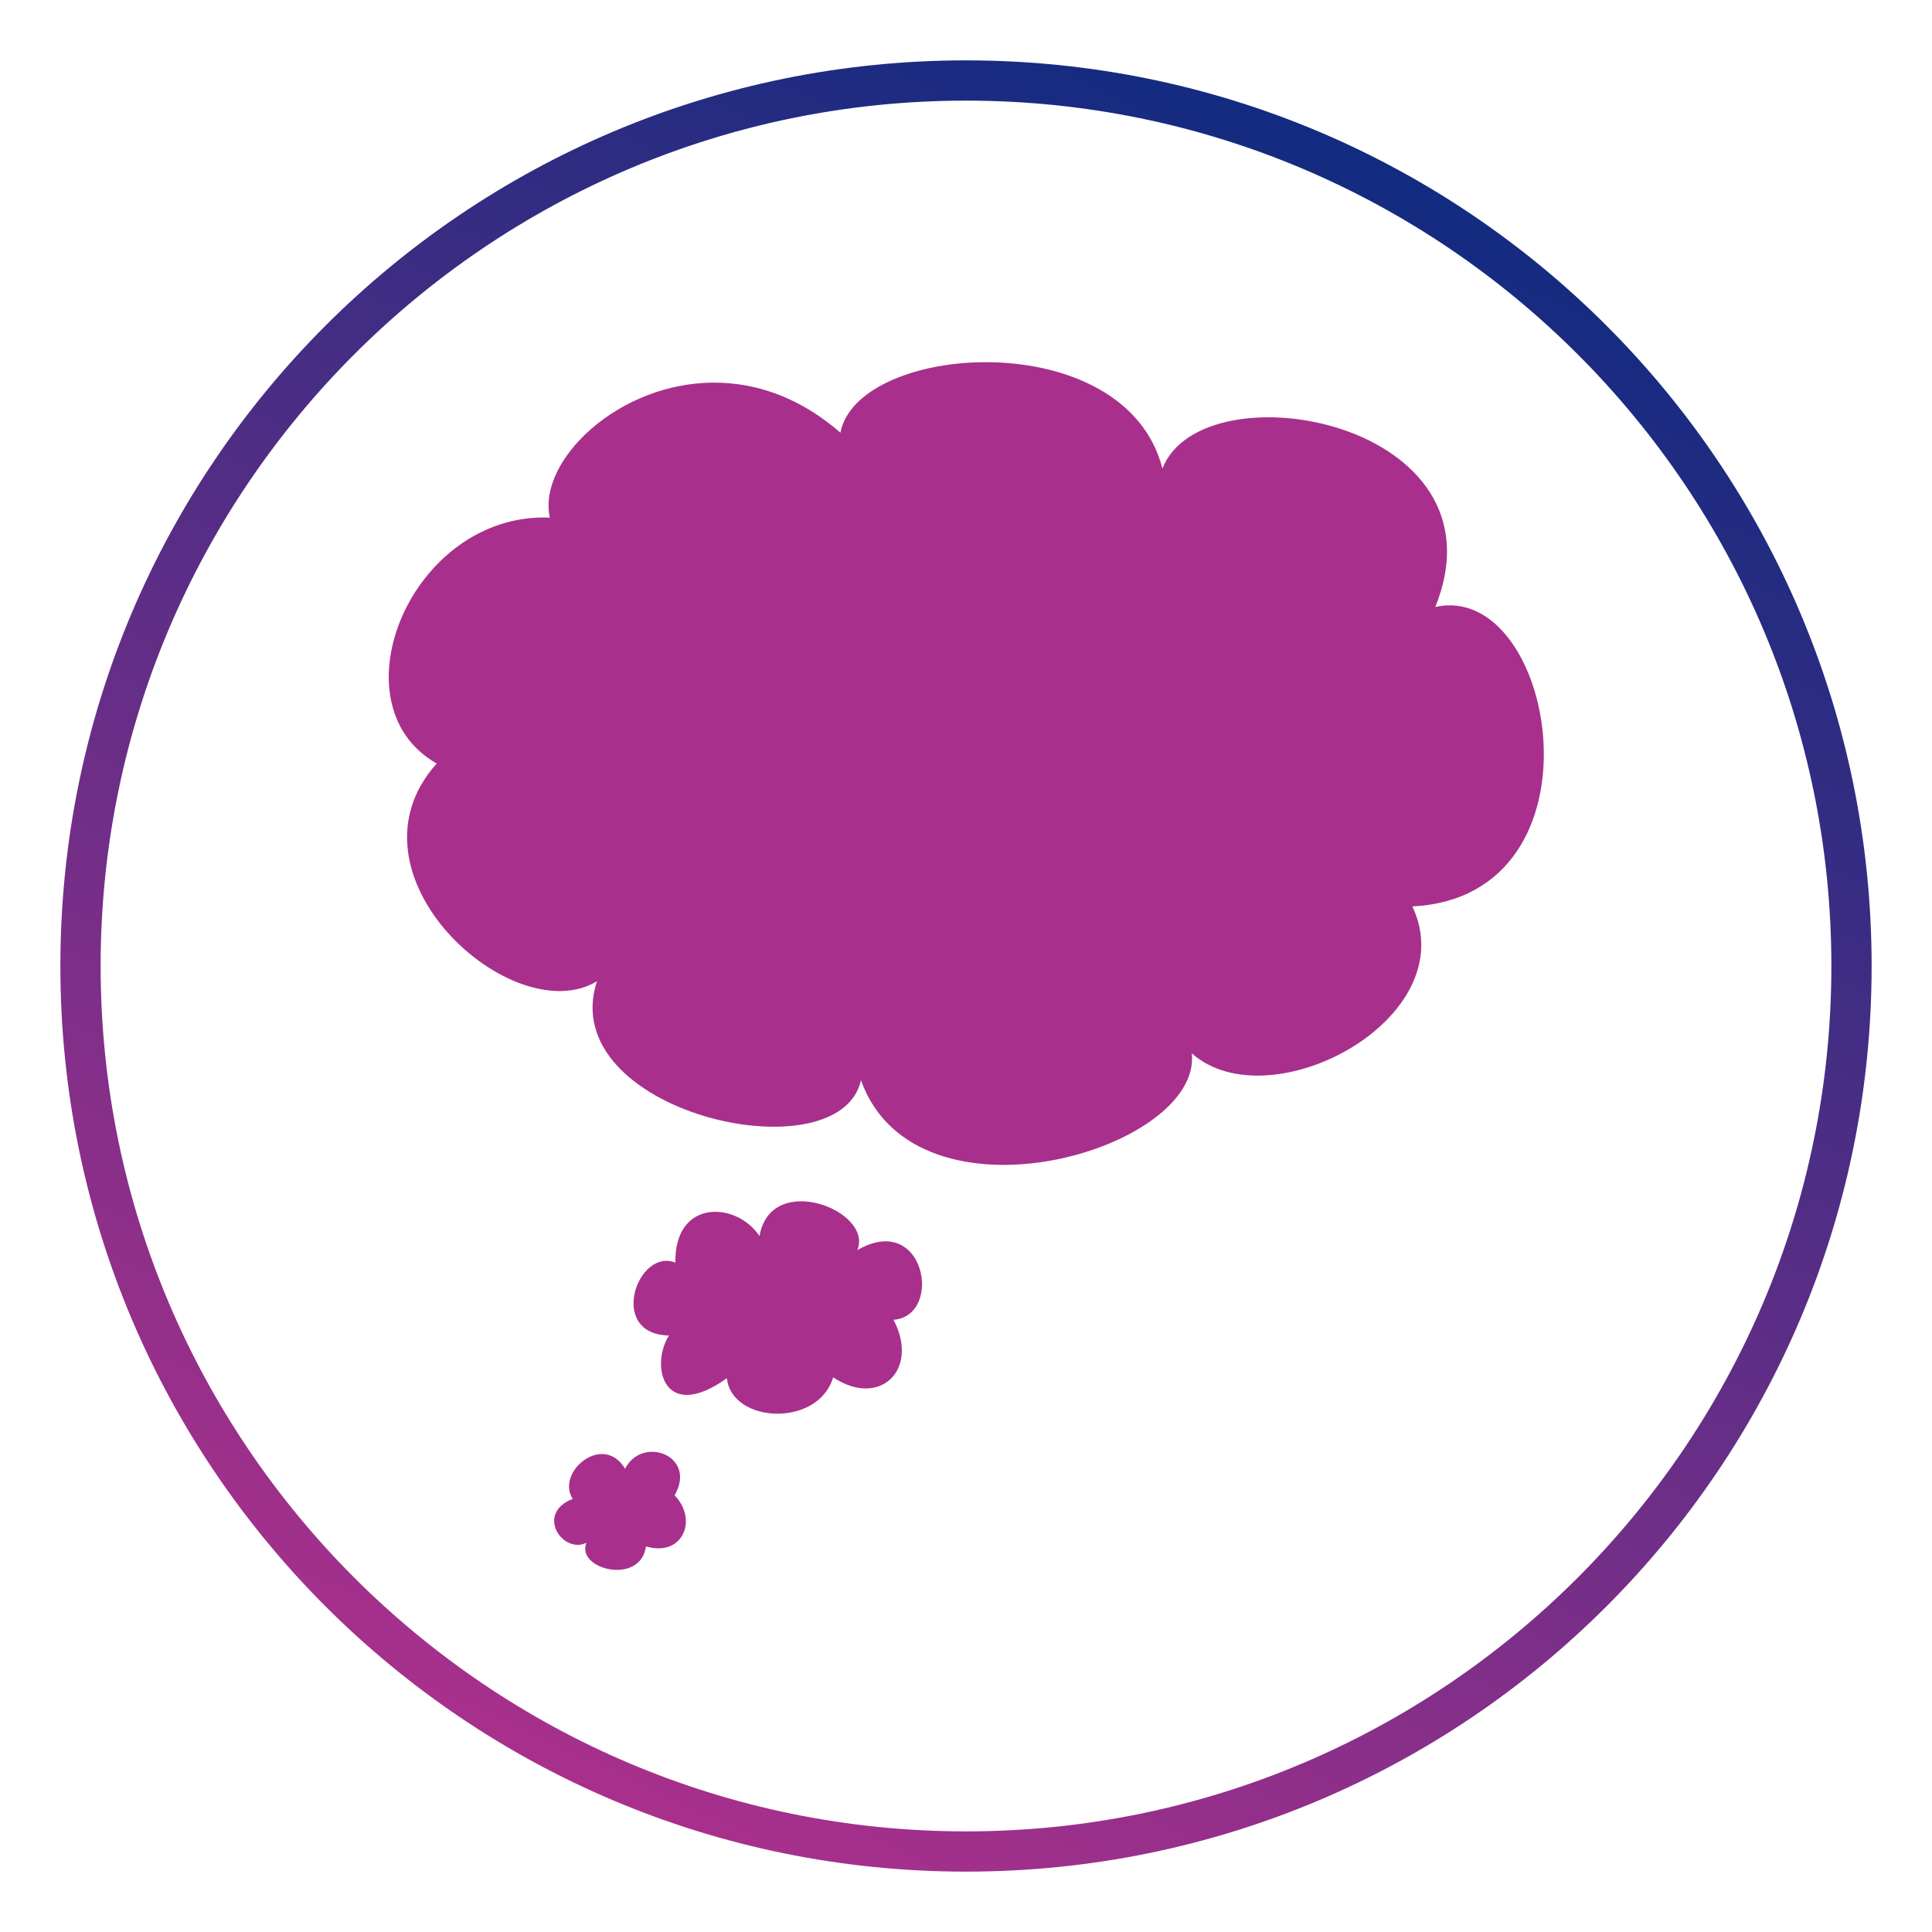 <?xml version="1.0" encoding="utf-8"?>
<!-- Generator: Adobe Illustrator 26.5.0, SVG Export Plug-In . SVG Version: 6.00 Build 0)  -->
<svg version="1.0" xmlns="http://www.w3.org/2000/svg" xmlns:xlink="http://www.w3.org/1999/xlink" x="0px" y="0px"
	 viewBox="0 0 48 48" style="enable-background:new 0 0 48 48;" xml:space="preserve">
<style type="text/css">
	.st0{fill:url(#SVGID_1_);}
	.st1{fill:url(#SVGID_00000114791852799962007460000010190861252224896897_);}
	.st2{fill:url(#SVGID_00000111162257636127153000000011697666382992169139_);}
	.st3{fill:url(#SVGID_00000108295895635912231420000010259226491698396849_);}
	.st4{fill:url(#SVGID_00000069380415891547643300000008277669171537793921_);}
	.st5{fill:url(#SVGID_00000032643590169100735700000013270561922149493387_);}
	.st6{fill:url(#SVGID_00000065772102389836811030000015530028454923127974_);}
	.st7{fill:url(#SVGID_00000110452959741140626060000011400054083173677198_);}
	.st8{fill:url(#SVGID_00000119086140332185269890000009498083024070921633_);}
	.st9{fill:url(#SVGID_00000049208507531772646710000007122168034963196571_);}
	.st10{fill:url(#SVGID_00000065055657837347746760000000553184097748225928_);}
	.st11{fill:url(#SVGID_00000142854987884871990090000011690027603827593876_);}
	.st12{fill:url(#SVGID_00000170258546546795323050000013159720304480563119_);}
	.st13{fill:url(#SVGID_00000156556957718327753550000003593833344708520865_);}
	.st14{fill:url(#SVGID_00000096750083226679446490000016912457468625902751_);}
	.st15{fill:url(#SVGID_00000031887090886831160420000009429573277753386628_);}
	.st16{fill:url(#SVGID_00000049222752748558942780000005857874899133881484_);}
	.st17{fill:url(#SVGID_00000070078801763496476470000016083352023009254828_);}
	.st18{fill:url(#SVGID_00000099660626846768524880000010685059158447366843_);}
	.st19{fill:url(#SVGID_00000132070826124683015170000011852607493342418327_);}
	.st20{fill:url(#SVGID_00000011749916791935374540000014955091116056117424_);}
	.st21{fill:url(#SVGID_00000114760535085386622230000008043521037027203466_);}
	.st22{fill:url(#SVGID_00000059286554200032267230000013282414627173975188_);}
	.st23{fill:url(#SVGID_00000127739485505573833600000014127430817318124450_);}
	.st24{fill:url(#SVGID_00000147932936738708889690000015794123650059395723_);}
	.st25{fill:url(#SVGID_00000051358685911095229610000004651947689526721198_);}
	.st26{fill:url(#SVGID_00000005978230985630938140000004930702526869742253_);}
	.st27{fill:url(#SVGID_00000017515138599051256440000005866862301566816132_);}
	.st28{fill:url(#SVGID_00000134937005823799771940000003922265385834962619_);}
	.st29{fill:url(#SVGID_00000093885927690783951530000007545958007132490369_);}
	.st30{fill:url(#SVGID_00000042007343882769800430000017897848007670578366_);}
	.st31{fill:url(#SVGID_00000138557769129609326310000017961349297724846267_);}
	.st32{fill:url(#SVGID_00000146488934550749979930000008643517340271564970_);}
	.st33{fill:url(#SVGID_00000038414005165899739050000006032542293710142885_);}
	.st34{fill:url(#SVGID_00000168833720262289484380000000430250168374647210_);}
	.st35{fill:url(#SVGID_00000007408579917523743430000013920137782538121392_);}
	.st36{fill:url(#SVGID_00000023996052339513631720000016980153928414544010_);}
	.st37{fill:url(#SVGID_00000083768621752705448170000005920510884935935935_);}
	.st38{fill:url(#SVGID_00000155110595383728536450000015350739649429505450_);}
	.st39{fill:url(#SVGID_00000101795728682647936760000007337245143279214762_);}
	.st40{fill:url(#SVGID_00000000202076293548484180000017197886156328234908_);}
	.st41{fill:url(#SVGID_00000127001606650623541130000016809443149741403048_);}
	.st42{fill:url(#SVGID_00000174575570218011264680000016866008135175727800_);}
	.st43{fill:url(#SVGID_00000149362190850472580870000010844865174771437228_);}
	.st44{fill:url(#SVGID_00000036955000031299787900000002734724841632712618_);}
	.st45{fill:url(#SVGID_00000110428596612778408890000007376239004123652743_);}
	.st46{fill:url(#SVGID_00000168807611068237464530000016534215159031843766_);}
	.st47{fill:url(#SVGID_00000149353632224307111300000010291142228943890836_);}
	.st48{fill:url(#SVGID_00000057149657251416422020000004986714694776839601_);}
	.st49{fill:url(#SVGID_00000151530332803155203920000012821797457074812584_);}
	.st50{fill:url(#SVGID_00000131347586335619355250000010344733358967664783_);}
	.st51{fill:url(#SVGID_00000115491872071965822630000012069210129801864883_);}
	.st52{fill:url(#SVGID_00000011012195277358069240000008471109903681977755_);}
	.st53{fill:url(#SVGID_00000148627633191152388970000018411246157693509805_);}
	.st54{fill:url(#SVGID_00000029725871196717875720000005948353299795676070_);}
	.st55{fill:url(#SVGID_00000049223827368677155180000014182649260353221013_);}
	.st56{fill:url(#SVGID_00000059312260328299849440000007220849322306394539_);}
	.st57{fill:url(#SVGID_00000140013403615301634430000004460070496893988496_);}
	.st58{fill:url(#SVGID_00000145745573653393106210000004704174410581573507_);}
	.st59{fill:url(#SVGID_00000096741104792426597900000012804775789511875504_);}
	.st60{fill:url(#SVGID_00000101061183676339198600000006305601412456503435_);}
	.st61{fill:url(#SVGID_00000150098637877172135450000009132793541858485129_);}
	.st62{fill:url(#SVGID_00000057842533769517522410000006809265418851758978_);}
	.st63{fill:url(#SVGID_00000121982550268784505820000017820107504914427838_);}
	.st64{fill-rule:evenodd;clip-rule:evenodd;fill:#122B80;}
	.st65{fill:#A8308C;}
	.st66{fill:#122B80;}
	.st67{fill:none;stroke:#122B80;stroke-width:0.5;stroke-miterlimit:10;}
	.st68{fill-rule:evenodd;clip-rule:evenodd;fill:#A8308C;}
	.st69{fill:#FFFFFF;}
	.st70{fill:url(#SVGID_00000052799619845927042530000011989163489940488887_);}
	.st71{fill:url(#SVGID_00000161617703777889845450000003052436667394491301_);}
	.st72{fill:url(#SVGID_00000016787250921068534250000015159935463448531641_);}
	.st73{fill:url(#SVGID_00000007410636397724065660000006394724746073494659_);}
	.st74{fill:url(#SVGID_00000131349783231231175750000007704065870760589201_);}
	.st75{fill:url(#SVGID_00000072244288233691379390000007324667489921360000_);}
	.st76{fill:none;}
</style>
<g id="circle">
	<g>
		<linearGradient id="SVGID_1_" gradientUnits="userSpaceOnUse" x1="14.489" y1="44.397" x2="33.511" y2="3.603">
			<stop  offset="0" style="stop-color:#A8308C"/>
			<stop  offset="1" style="stop-color:#122B80"/>
		</linearGradient>
		<path class="st0" d="M24,2.5c11.86,0,21.5,9.64,21.5,21.5S35.86,45.5,24,45.5S2.5,35.86,2.5,24S12.14,2.5,24,2.5 M24,1.5
			C11.57,1.5,1.5,11.57,1.5,24S11.57,46.5,24,46.5S46.5,36.43,46.5,24S36.43,1.5,24,1.5L24,1.5z"/>
	</g>
</g>
<g id="Icons">
</g>
<g id="Layer_3">
	<path class="st68" d="M10.85,18.97c-2.6-1.48-0.62-6.25,2.81-6.11c-0.44-1.99,3.78-5.11,7.22-2.11c0.43-2.25,7.08-2.71,8,0.89
		c1-2.56,8.64-1.18,6.78,3.44c3-0.67,4.36,7.19-0.57,7.44c1.31,2.78-3.54,5.37-5.48,3.65c0.26,2.4-6.85,4.48-8.22,0.67
		c-0.54,2.4-7.62,0.8-6.56-2.46C12.74,25.64,8.38,21.72,10.85,18.97z M16.62,33.18c-0.48,0.77-0.12,2.18,1.44,1.06
		c0.11,1.12,2.26,1.24,2.64-0.02c1.16,0.77,2.15-0.19,1.5-1.43c1.25-0.1,0.78-2.71-0.9-1.73c0.41-0.98-2.15-1.98-2.43-0.35
		c-0.58-0.87-2.12-0.92-2.09,0.66C15.84,30.99,15.08,33.15,16.62,33.18z M14.57,38.33c-0.27,0.66,1.34,1.07,1.48,0.09
		c0.91,0.27,1.3-0.66,0.71-1.27c0.57-0.98-0.8-1.5-1.23-0.66c-0.55-0.91-1.73,0.09-1.3,0.75C13.29,37.6,13.98,38.62,14.57,38.33z"/>
</g>
</svg>
